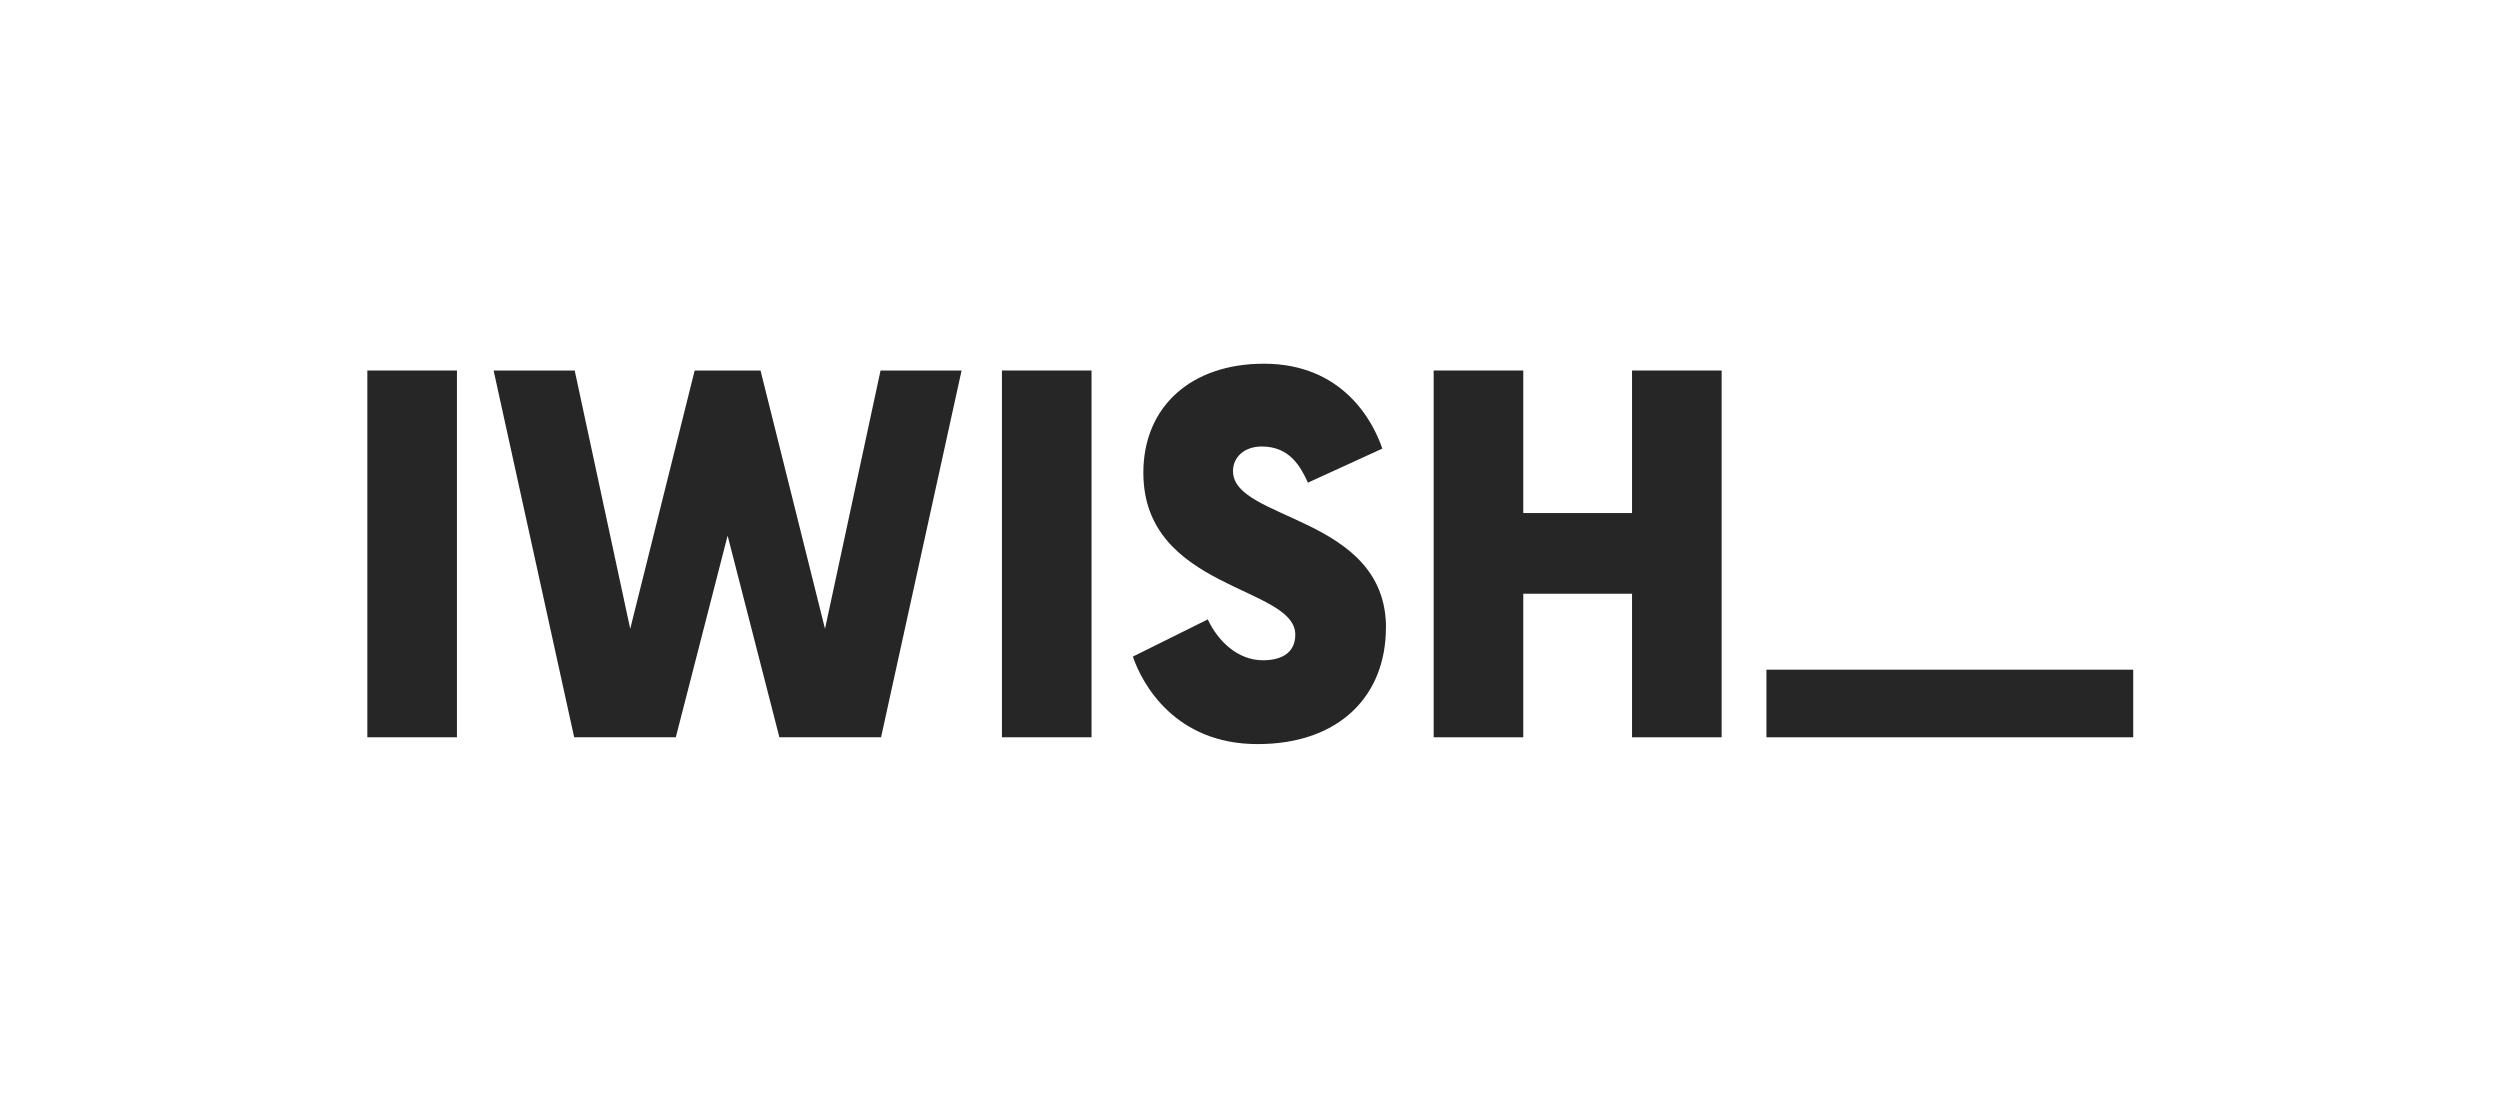 <svg xmlns="http://www.w3.org/2000/svg" id="Logo_IWISH_only" data-name="Logo IWISH only" viewBox="0 0 584.27 258.03"><defs><style>      .cls-1 {        fill: #262626;      }    </style></defs><g id="IWISH_Logo_copy" data-name="IWISH Logo copy"><g id="IWISH"><g><rect class="cls-1" x="85.85" y="86.59" width="20.94" height="85.72"></rect><polygon class="cls-1" points="170.05 125.18 182.15 172.31 205.91 172.31 224.73 86.59 205.79 86.59 192.81 146.96 177.74 86.59 162.35 86.59 147.29 146.96 134.31 86.59 115.36 86.59 134.19 172.31 157.94 172.31 170.05 125.18"></polygon><rect class="cls-1" x="234.16" y="86.59" width="20.94" height="85.72"></rect><path class="cls-1" d="m323.92,146.72c0-26.21-35.76-24.98-35.76-36.61,0-3.31,2.69-5.76,6.73-5.76,6.49,0,9.06,4.65,10.78,8.45l17.39-7.96c-2.2-6.49-9.31-19.84-27.68-19.84-17.02,0-28.17,10.04-28.17,25.47,0,27.43,35.51,26.45,35.51,37.84,0,3.8-2.57,6-7.59,6-5.88,0-10.53-4.53-12.86-9.55l-17.51,8.69c2.2,6.49,9.92,20.45,29.14,20.45s30-11.39,30-27.19Z"></path><polygon class="cls-1" points="356 138.76 381.42 138.76 381.42 172.31 402.36 172.31 402.36 86.59 381.42 86.59 381.42 119.9 356 119.9 356 86.59 335.06 86.59 335.06 172.31 356 172.31 356 138.76"></polygon><rect class="cls-1" x="412.83" y="156.51" width="85.72" height="15.8"></rect></g></g></g></svg>